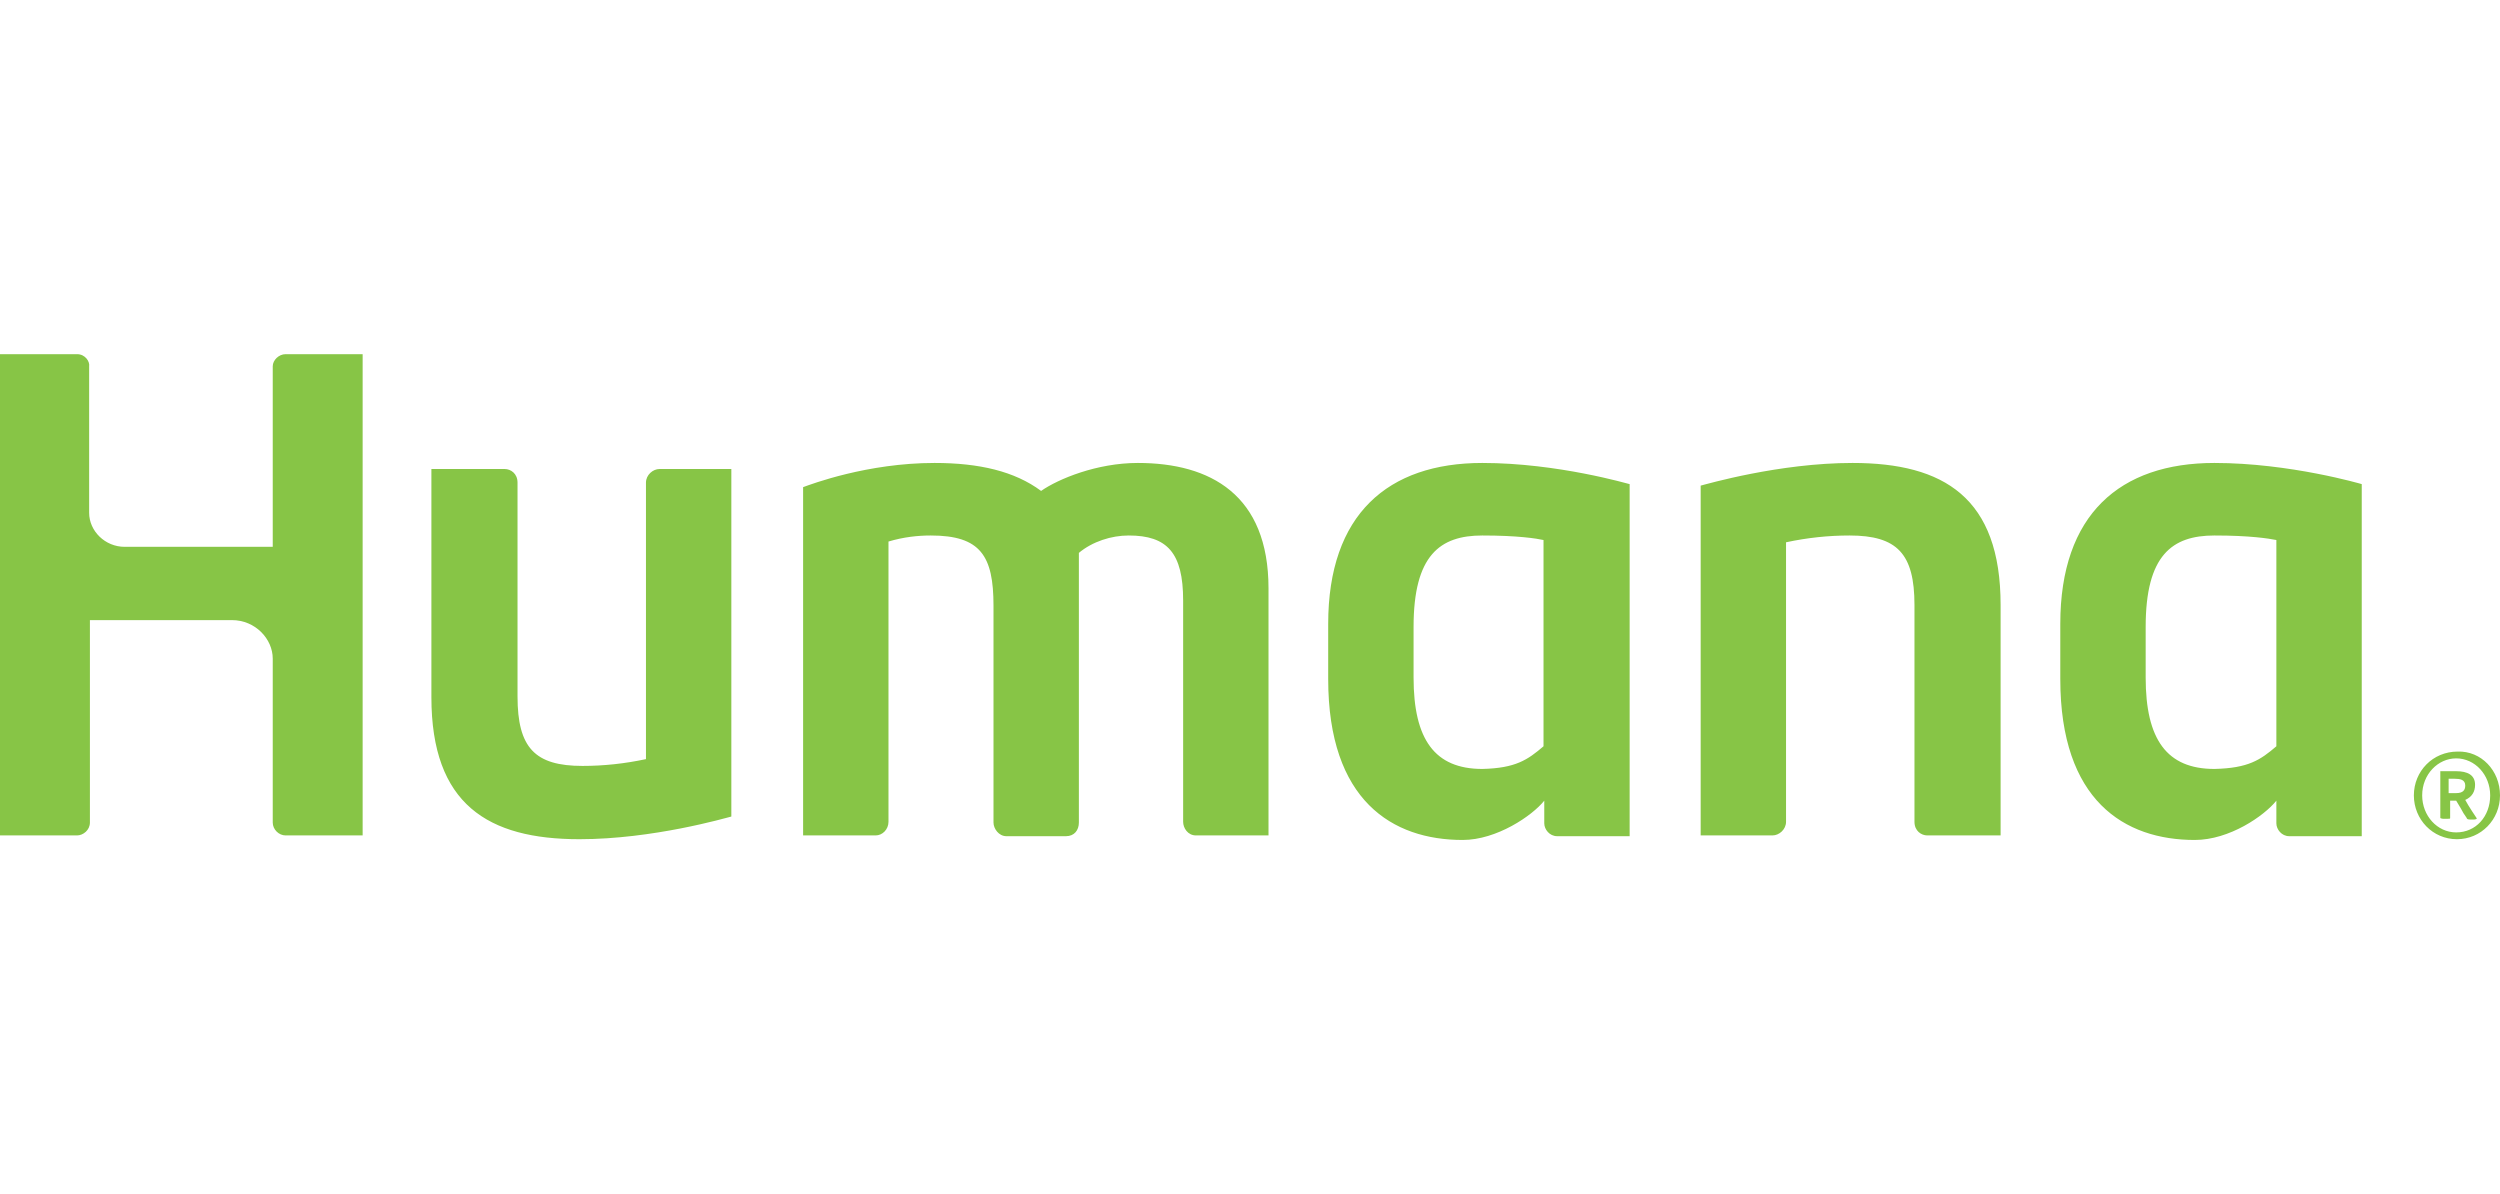 <svg width="360" height="172" viewBox="0 0 360 172" fill="none" xmlns="http://www.w3.org/2000/svg">
<path d="M360 114.536C360 118.017 357.28 120.846 353.799 120.846C350.317 120.846 347.597 118.017 347.597 114.536C347.597 111.054 350.317 108.226 353.908 108.226C357.28 108.117 360 110.946 360 114.536ZM348.794 114.536C348.794 117.473 350.97 119.867 353.69 119.867C356.519 119.867 358.586 117.582 358.586 114.536C358.586 111.598 356.41 109.205 353.69 109.205C351.079 109.205 348.794 111.49 348.794 114.536ZM353.69 111.054C355.322 111.054 356.41 111.598 356.41 113.013C356.41 113.992 355.975 114.753 354.995 115.189L355.431 115.95C355.757 116.494 356.192 117.147 356.627 117.8C356.736 117.908 356.519 118.017 356.192 118.017H355.757C355.322 118.017 355.213 117.908 355.213 117.8C354.887 117.364 354.56 116.82 354.343 116.385L353.69 115.297H352.82V117.8C352.82 117.908 352.711 117.908 352.384 117.908H351.84C351.623 117.908 351.405 117.8 351.405 117.8V111.054H353.69ZM352.711 114.209H353.69C354.669 114.209 354.995 113.774 354.995 113.121C354.995 112.251 354.234 112.142 353.472 112.142H352.602V114.209H352.711ZM94.977 67.537C93.998 67.537 93.019 68.407 93.019 69.495V109.314C89.973 109.966 86.927 110.293 83.88 110.293C77.026 110.293 74.524 107.682 74.524 100.284V69.495C74.524 68.189 73.545 67.537 72.674 67.537H62.121V100.393C62.121 115.841 70.281 120.846 83.445 120.846C93.998 120.846 104.442 117.8 105.313 117.582V67.537H94.977V67.537ZM255.231 120.302C256.21 120.302 257.189 119.432 257.189 118.344V78.09C260.236 77.437 263.282 77.111 266.328 77.111C273.182 77.111 275.684 79.722 275.684 87.12V118.344C275.684 119.649 276.664 120.302 277.534 120.302H288.087V87.12C288.087 71.671 279.927 66.666 266.763 66.666C256.21 66.666 245.766 69.713 244.896 69.93V120.302H255.231ZM213.454 66.666C199.855 66.666 191.26 74.064 191.26 89.84V97.781C191.26 115.297 200.508 120.955 210.626 120.955C215.521 120.955 220.635 117.473 222.375 115.297V118.561C222.375 119.432 223.137 120.411 224.225 120.411H234.669V69.713C234.56 69.713 224.334 66.666 213.454 66.666ZM222.267 107.464C219.982 109.422 218.241 110.619 213.454 110.728C206.6 110.728 203.554 106.485 203.554 97.564V90.275C203.554 79.939 207.362 77.111 213.454 77.111C218.568 77.111 221.287 77.546 222.267 77.763V107.464ZM318.876 66.666C305.277 66.666 296.682 74.064 296.682 89.84V97.781C296.682 115.297 305.929 120.955 316.047 120.955C321.052 120.955 326.056 117.473 327.797 115.297V118.561C327.797 119.432 328.558 120.411 329.646 120.411H340.091V69.713C340.091 69.713 329.755 66.666 318.876 66.666ZM327.797 107.464C325.512 109.422 323.772 110.619 318.876 110.728C312.022 110.728 308.976 106.485 308.976 97.564V90.275C308.976 79.939 312.783 77.111 318.876 77.111C323.989 77.111 326.709 77.546 327.797 77.763V107.464ZM0 120.302H11.097C11.967 120.302 12.947 119.54 12.947 118.452V89.296H33.4C36.772 89.296 39.275 92.015 39.275 94.844V118.452C39.275 119.432 40.145 120.302 41.124 120.302H52.221V51H41.124C40.145 51 39.275 51.87 39.275 52.741V78.743H17.951C15.122 78.743 12.838 76.458 12.838 73.847V52.741C12.947 52.088 12.294 51 11.097 51H0V120.302ZM163.844 66.666C157.969 66.666 152.421 68.951 149.918 70.692C146.111 67.863 140.997 66.666 134.578 66.666C124.896 66.666 116.845 69.713 115.648 70.148V120.302H126.092C127.072 120.302 127.942 119.432 127.942 118.344V77.981C130.118 77.328 132.185 77.111 134.034 77.111C141.215 77.111 143.064 80.048 143.064 87.228V118.452C143.064 119.323 143.826 120.411 144.914 120.411H153.509C154.705 120.411 155.358 119.54 155.358 118.452V79.613C157.316 77.981 160.036 77.111 162.539 77.111C168.087 77.111 170.372 79.613 170.372 86.467V118.344C170.372 119.214 171.024 120.302 172.221 120.302H182.665V84.726C182.665 71.236 174.288 66.666 163.844 66.666Z" fill="#87C546"/>
</svg>
